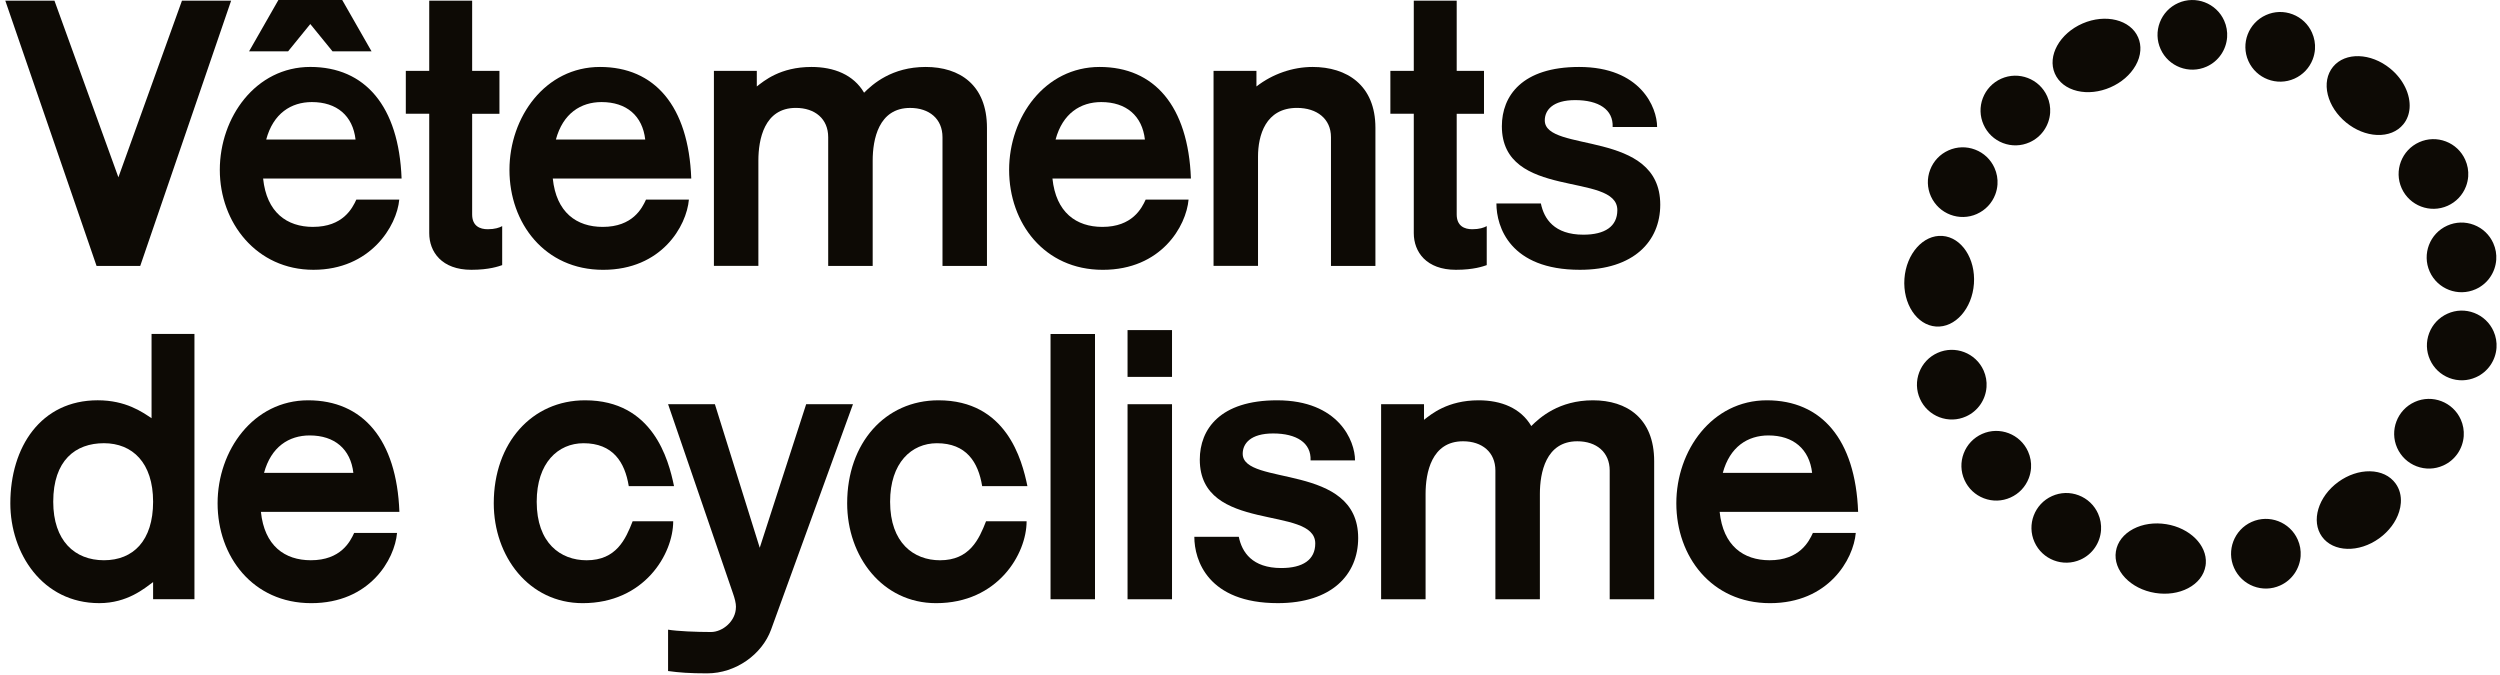 <svg xmlns="http://www.w3.org/2000/svg" fill="none" viewBox="0 0 378 102" height="102" width="378">
<path fill="#0D0A05" d="M17.898 26.817L27.514 0.098H34.947L21.204 40.206H14.599L0.799 0.098H8.232L17.905 26.817H17.898Z"></path>
<path fill="#0D0A05" d="M51.74 0H42.094L37.658 7.766H43.557L46.917 3.635L50.28 7.766H56.179L51.743 0H51.74ZM47.331 34.307C43.377 34.307 40.312 32.125 39.782 26.99H60.721C60.306 16.02 55.175 10.121 46.917 10.121C38.659 10.121 33.235 17.731 33.235 25.693C33.235 33.656 38.781 40.793 47.392 40.793C56.003 40.793 60.011 34.188 60.367 30.177H53.878C53.284 31.473 51.872 34.304 47.328 34.304L47.331 34.307ZM47.154 15.433C50.929 15.433 53.345 17.496 53.759 21.098H40.251C41.31 17.143 44.025 15.433 47.154 15.433Z"></path>
<path fill="#0D0A05" d="M71.389 0.098V10.715H75.516V17.204H71.389V32.42C71.389 34.188 72.57 34.66 73.748 34.66C74.81 34.66 75.516 34.423 75.93 34.188V40.087C75.401 40.264 73.985 40.793 71.27 40.793C66.787 40.793 64.899 38.081 64.899 35.251V17.201H61.359V10.712H64.899V0.098H71.385H71.389Z"></path>
<path fill="#0D0A05" d="M90.719 10.124C98.976 10.124 104.108 16.023 104.519 26.993H83.581C84.11 32.125 87.178 34.307 91.129 34.307C95.671 34.307 97.086 31.477 97.676 30.18H104.162C103.809 34.192 100.035 40.797 91.187 40.797C82.339 40.797 77.03 33.72 77.03 25.697C77.03 17.673 82.457 10.124 90.715 10.124H90.719ZM84.053 21.094H97.558C97.144 17.496 94.727 15.433 90.953 15.433C87.827 15.433 85.115 17.143 84.053 21.094Z"></path>
<path fill="#0D0A05" d="M125.223 40.203V20.738C125.223 17.965 123.217 16.315 120.328 16.315C115.549 16.315 114.667 21.094 114.667 24.278V40.203H107.943V10.715H114.429V13.074C115.492 12.249 117.969 10.124 122.687 10.124C126.108 10.124 129.058 11.302 130.65 14.018C131.946 12.721 134.838 10.124 139.97 10.124C145.102 10.124 149.229 12.836 149.229 19.326V40.206H142.505V20.741C142.505 17.968 140.499 16.319 137.611 16.319C132.832 16.319 131.95 21.098 131.95 24.281V40.206H125.226L125.223 40.203Z"></path>
<path fill="#0D0A05" d="M166.267 10.124C174.525 10.124 179.657 16.023 180.068 26.993H159.13C159.659 32.125 162.727 34.307 166.678 34.307C171.219 34.307 172.635 31.477 173.225 30.18H179.711C179.358 34.192 175.584 40.797 166.736 40.797C157.887 40.797 152.579 33.72 152.579 25.697C152.579 17.673 158.006 10.124 166.264 10.124H166.267ZM159.605 21.094H173.11C172.696 17.496 170.279 15.433 166.505 15.433C163.379 15.433 160.667 17.143 159.605 21.094Z"></path>
<path fill="#0D0A05" d="M201.243 40.203V20.738C201.243 17.965 199.118 16.315 196.111 16.315C191.332 16.315 190.212 20.504 190.212 23.687V40.203H183.488V10.715H189.974V13.074C192.394 11.187 195.459 10.124 198.466 10.124C203.598 10.124 207.963 12.836 207.963 19.326V40.206H201.239L201.243 40.203Z"></path>
<path fill="#0D0A05" d="M220.253 0.098V10.715H224.38V17.204H220.253V32.42C220.253 34.188 221.434 34.66 222.612 34.66C223.674 34.66 224.38 34.423 224.794 34.188V40.087C224.265 40.264 222.85 40.793 220.134 40.793C215.651 40.793 213.764 38.081 213.764 35.251V17.201H210.224V10.712H213.764V0.098H220.253Z"></path>
<path fill="#0D0A05" d="M238.17 15.137C234.749 15.137 233.571 16.672 233.571 18.206C233.571 23.161 251.03 19.502 251.03 30.944C251.03 36.49 247.018 40.793 238.879 40.793C228.32 40.793 226.257 34.304 226.257 30.767H232.981C233.452 33.068 234.986 35.485 239.409 35.485C242.654 35.485 244.541 34.246 244.541 31.768C244.541 25.931 227.082 30.296 227.082 19.088C227.082 14.489 230.15 10.124 238.761 10.124C248.081 10.124 250.555 16.258 250.555 19.207H243.831C243.95 16.553 241.707 15.137 238.17 15.137Z"></path>
<path fill="#0D0A05" d="M23.149 90.608V88.012C21.852 88.955 19.256 91.195 15.01 91.195C6.399 91.195 1.562 83.647 1.562 76.095C1.562 67.603 6.161 60.523 14.776 60.523C19.022 60.523 21.499 62.291 22.915 63.235V50.494H29.401V90.601H23.149V90.608ZM15.716 84.709C20.138 84.709 23.149 81.76 23.149 75.861C23.149 69.962 20.023 67.013 15.716 67.013C11.409 67.013 8.049 69.606 8.049 75.861C8.049 81.76 11.293 84.709 15.716 84.709Z"></path>
<path fill="#0D0A05" d="M46.589 60.526C54.846 60.526 59.978 66.425 60.389 77.395H39.451C39.98 82.527 43.049 84.709 46.999 84.709C51.541 84.709 52.956 81.878 53.547 80.582H60.032C59.68 84.594 55.905 91.198 47.057 91.198C38.209 91.198 32.9 84.122 32.9 76.098C32.9 68.075 38.328 60.526 46.585 60.526H46.589ZM39.923 71.499H53.428C53.014 67.902 50.597 65.838 46.823 65.838C43.697 65.838 40.985 67.549 39.923 71.499Z"></path>
<path fill="#0D0A05" d="M88.464 60.526C98.728 60.526 101.087 69.49 101.912 73.502H95.069C94.478 69.847 92.653 67.016 88.227 67.016C84.391 67.016 81.15 69.965 81.15 75.864C81.15 82.116 84.748 84.713 88.698 84.713C93.182 84.713 94.597 81.529 95.656 78.814H101.789C101.789 83.769 97.425 91.198 88.105 91.198C79.966 91.198 74.657 84.122 74.657 76.098C74.657 66.955 80.437 60.526 88.457 60.526H88.464Z"></path>
<path fill="#0D0A05" d="M111.279 91.786C111.279 91.195 111.102 90.489 110.807 89.664L101.015 61.117H108.092L114.873 82.822L121.892 61.117H128.969L116.584 95.207C115.226 98.924 111.275 101.812 106.911 101.812C104.314 101.812 102.665 101.693 101.012 101.459V95.207C102.427 95.441 105.258 95.56 107.498 95.56C109.266 95.56 111.272 93.91 111.272 91.786H111.279Z"></path>
<path fill="#0D0A05" d="M141.898 60.526C152.162 60.526 154.52 69.49 155.345 73.502H148.503C147.912 69.847 146.086 67.016 141.66 67.016C137.825 67.016 134.584 69.965 134.584 75.864C134.584 82.116 138.181 84.713 142.132 84.713C146.616 84.713 148.031 81.529 149.09 78.814H155.223C155.223 83.769 150.858 91.198 141.538 91.198C133.399 91.198 128.091 84.122 128.091 76.098C128.091 66.955 133.871 60.526 141.891 60.526H141.898Z"></path>
<path fill="#0D0A05" d="M165.564 50.5V90.608H158.841V50.5H165.564Z"></path>
<path fill="#0D0A05" d="M177.209 49.91V56.986H170.485V49.91H177.209ZM177.209 61.117V90.608H170.485V61.117H177.209Z"></path>
<path fill="#0D0A05" d="M192.496 65.539C189.075 65.539 187.897 67.073 187.897 68.608C187.897 73.563 205.356 69.904 205.356 81.346C205.356 86.891 201.345 91.195 193.206 91.195C182.647 91.195 180.583 84.706 180.583 81.169H187.307C187.778 83.47 189.313 85.887 193.735 85.887C196.98 85.887 198.867 84.648 198.867 82.17C198.867 76.332 181.408 80.697 181.408 69.49C181.408 64.891 184.476 60.526 193.087 60.526C202.407 60.526 204.881 66.659 204.881 69.609H198.157C198.276 66.955 196.033 65.539 192.496 65.539Z"></path>
<path fill="#0D0A05" d="M226.103 90.608V71.143C226.103 68.37 224.098 66.721 221.209 66.721C216.43 66.721 215.548 71.499 215.548 74.683V90.608H208.824V61.117H215.31V63.476C216.373 62.651 218.85 60.526 223.568 60.526C226.989 60.526 229.939 61.704 231.53 64.419C232.827 63.123 235.719 60.526 240.851 60.526C245.982 60.526 250.11 63.238 250.11 69.728V90.608H243.386V71.143C243.386 68.37 241.38 66.721 238.492 66.721C233.713 66.721 232.83 71.499 232.83 74.683V90.608H226.107H226.103Z"></path>
<path fill="#0D0A05" d="M267.149 60.526C275.407 60.526 280.539 66.425 280.949 77.395H260.011C260.541 82.527 263.609 84.709 267.56 84.709C272.101 84.709 273.516 81.878 274.107 80.582H280.593C280.24 84.594 276.466 91.198 267.618 91.198C258.769 91.198 253.461 84.122 253.461 76.098C253.461 68.075 258.888 60.526 267.146 60.526H267.149ZM260.487 71.499H273.992C273.578 67.902 271.161 65.838 267.387 65.838C264.261 65.838 261.549 67.549 260.487 71.499Z"></path>
<path fill="#0D0A05" d="M322.892 9.931C323.323 9.177 323.568 8.404 323.618 7.647C323.669 6.954 323.557 6.276 323.282 5.644C322.125 2.98 318.358 2.043 314.886 3.55C311.413 5.06 309.53 8.455 310.69 11.116C311.264 12.432 312.469 13.369 314.091 13.753C315.656 14.123 317.431 13.929 319.087 13.21C320.744 12.49 322.094 11.326 322.892 9.928V9.931Z"></path>
<path fill="#0D0A05" d="M358.33 71.258C356.721 71.231 355.031 71.801 353.568 72.857C350.5 75.073 349.387 78.793 351.087 81.148C352.788 83.5 356.667 83.612 359.735 81.396C361.198 80.337 362.271 78.912 362.749 77.374C362.892 76.919 362.977 76.475 363.007 76.04C363.085 74.951 362.817 73.939 362.213 73.104C361.371 71.94 359.99 71.285 358.327 71.258H358.33Z"></path>
<path fill="#0D0A05" d="M354.732 18.521C356.13 19.665 357.783 20.334 359.392 20.405C361.055 20.476 362.474 19.906 363.383 18.793C363.957 18.094 364.263 17.245 364.33 16.336C364.473 14.326 363.424 12.018 361.405 10.369C358.476 7.973 354.596 7.85 352.757 10.097C351.847 11.21 351.565 12.711 351.966 14.326C352.353 15.888 353.337 17.378 354.732 18.521Z"></path>
<path fill="#0D0A05" d="M327.533 79.255C325.747 78.97 323.982 79.224 322.56 79.971C321.087 80.745 320.147 81.95 319.923 83.369C319.461 86.237 322.129 89.057 325.869 89.654C327.651 89.939 329.42 89.685 330.842 88.938C332.315 88.164 333.252 86.956 333.479 85.541C333.499 85.422 333.513 85.303 333.52 85.184C333.713 82.442 331.117 79.829 327.533 79.255Z"></path>
<path fill="#0D0A05" d="M292.719 49.37C295.614 49.577 298.19 46.672 298.458 42.894C298.727 39.117 296.588 35.879 293.69 35.672C290.795 35.465 288.219 38.37 287.95 42.147C287.682 45.925 289.821 49.163 292.719 49.37Z"></path>
<path fill="#0D0A05" d="M340.449 78.915C337.799 80.103 336.607 83.226 337.795 85.873C338.369 87.156 339.411 88.14 340.724 88.643C342.038 89.145 343.47 89.104 344.753 88.527C346.586 87.706 347.719 85.962 347.855 84.085C347.913 83.25 347.774 82.384 347.407 81.57C346.219 78.919 343.097 77.727 340.449 78.915Z"></path>
<path fill="#0D0A05" d="M365.111 60.774C362.46 61.962 361.268 65.085 362.456 67.732C363.03 69.015 364.072 69.999 365.385 70.502C366.699 71.004 368.131 70.963 369.414 70.386C371.247 69.565 372.381 67.82 372.516 65.943C372.574 65.105 372.435 64.243 372.068 63.425C370.88 60.774 367.758 59.583 365.111 60.771V60.774Z"></path>
<path fill="#0D0A05" d="M377.024 50.079C376.45 48.796 375.408 47.812 374.095 47.31C372.781 46.807 371.349 46.848 370.066 47.425C368.783 48.002 367.799 49.041 367.296 50.354C366.794 51.668 366.835 53.1 367.412 54.383C367.985 55.666 369.027 56.65 370.341 57.152C371.654 57.655 373.087 57.614 374.37 57.037C376.202 56.216 377.336 54.471 377.472 52.594C377.53 51.759 377.39 50.894 377.024 50.079Z"></path>
<path fill="#0D0A05" d="M370.026 34.114C367.375 35.301 366.184 38.424 367.371 41.071C368.559 43.722 371.678 44.913 374.329 43.725C376.162 42.904 377.296 41.16 377.431 39.283C377.493 38.448 377.35 37.582 376.983 36.768C376.41 35.485 375.368 34.5 374.054 33.998C372.741 33.496 371.309 33.536 370.026 34.114Z"></path>
<path fill="#0D0A05" d="M363.129 28.459C364.317 31.11 367.44 32.301 370.087 31.113C371.37 30.536 372.354 29.498 372.857 28.184C373.043 27.692 373.155 27.183 373.193 26.674C373.254 25.819 373.101 24.96 372.741 24.156C372.168 22.873 371.126 21.888 369.812 21.386C368.499 20.884 367.066 20.924 365.783 21.501C363.133 22.689 361.941 25.812 363.129 28.459Z"></path>
<path fill="#0D0A05" d="M346.644 2.162C345.331 1.659 343.898 1.7 342.615 2.277C339.965 3.465 338.773 6.588 339.961 9.235C341.149 11.886 344.272 13.077 346.919 11.889C348.202 11.312 349.186 10.274 349.689 8.96C349.875 8.468 349.987 7.959 350.025 7.45C350.086 6.594 349.933 5.736 349.573 4.931C349 3.648 347.958 2.664 346.644 2.162Z"></path>
<path fill="#0D0A05" d="M329.334 0.462C328.052 1.035 327.067 2.077 326.565 3.391C326.063 4.704 326.103 6.136 326.68 7.419C327.868 10.07 330.991 11.261 333.638 10.073C335.471 9.252 336.605 7.508 336.74 5.631C336.798 4.796 336.659 3.93 336.292 3.116C335.104 0.465 331.982 -0.726 329.334 0.462Z"></path>
<path fill="#0D0A05" d="M302.85 21.631C304.163 22.133 305.596 22.092 306.878 21.515C308.711 20.694 309.845 18.949 309.981 17.072C310.038 16.234 309.899 15.372 309.533 14.557C308.345 11.907 305.222 10.715 302.575 11.903C301.292 12.477 300.308 13.519 299.805 14.832C299.303 16.146 299.344 17.578 299.921 18.861C300.494 20.144 301.536 21.128 302.85 21.631Z"></path>
<path fill="#0D0A05" d="M298.914 32.345C300.197 31.772 301.181 30.73 301.683 29.416C301.87 28.924 301.982 28.415 302.019 27.906C302.08 27.051 301.928 26.192 301.568 25.387C300.994 24.105 299.952 23.12 298.639 22.621C297.325 22.119 295.893 22.16 294.61 22.737C293.327 23.31 292.343 24.352 291.84 25.666C291.338 26.979 291.379 28.412 291.956 29.695C293.144 32.345 296.266 33.537 298.914 32.349V32.345Z"></path>
<path fill="#0D0A05" d="M300.362 58.527C300.423 57.689 300.281 56.827 299.917 56.009C298.729 53.358 295.607 52.167 292.96 53.355C291.677 53.928 290.692 54.97 290.19 56.284C289.688 57.597 289.728 59.029 290.305 60.312C290.879 61.595 291.921 62.58 293.234 63.082C294.548 63.584 295.98 63.544 297.263 62.967C299.096 62.145 300.23 60.401 300.362 58.524V58.527Z"></path>
<path fill="#0D0A05" d="M299.683 65.614C298.4 66.191 297.416 67.23 296.914 68.543C296.411 69.857 296.452 71.289 297.029 72.572C297.603 73.855 298.645 74.839 299.958 75.341C301.272 75.844 302.704 75.803 303.987 75.226C305.27 74.653 306.254 73.611 306.756 72.297C306.943 71.805 307.055 71.299 307.092 70.787C307.153 69.931 307.001 69.073 306.641 68.268C305.453 65.618 302.331 64.426 299.683 65.614Z"></path>
<path fill="#0D0A05" d="M314.299 74.89C312.985 74.388 311.553 74.429 310.27 75.006C307.619 76.194 306.428 79.316 307.616 81.963C308.803 84.614 311.923 85.805 314.573 84.618C316.406 83.796 317.54 82.052 317.676 80.175C317.733 79.336 317.594 78.474 317.228 77.66C316.654 76.377 315.612 75.392 314.299 74.89Z"></path>
</svg>
